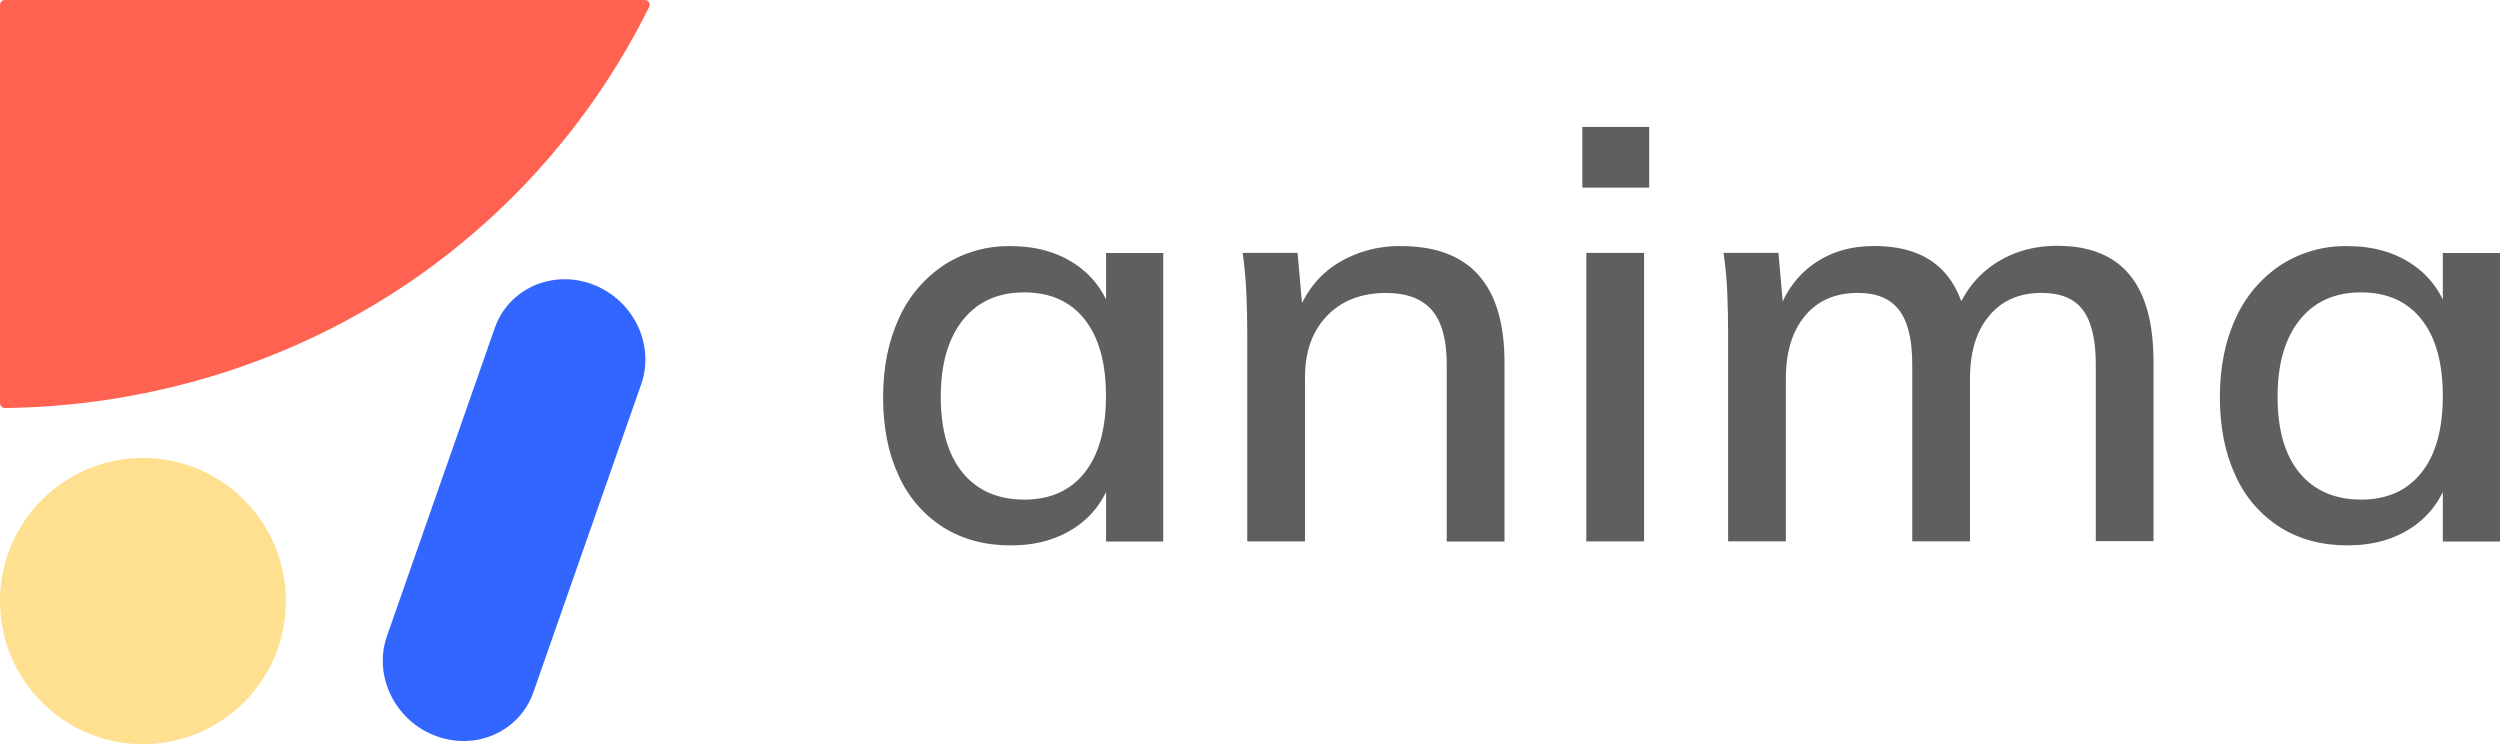 <svg width="215" height="64" viewBox="0 0 215 64" fill="none" xmlns="http://www.w3.org/2000/svg">
<path d="M0.411 5.3967e-05H55.463C55.533 -0.001 55.601 0.016 55.662 0.048C55.723 0.081 55.774 0.129 55.812 0.187C55.849 0.246 55.87 0.313 55.874 0.382C55.878 0.451 55.865 0.52 55.834 0.582C51.088 10.177 43.934 18.374 35.074 24.369C20.761 34.037 6.348 35.035 0.416 35.088C0.361 35.09 0.308 35.08 0.257 35.06C0.207 35.04 0.161 35.01 0.122 34.972C0.084 34.934 0.053 34.889 0.032 34.839C0.011 34.789 -1.18709e-05 34.735 9.78604e-09 34.681V0.408C-2.94017e-06 0.354 0.011 0.3 0.031 0.251C0.052 0.201 0.082 0.156 0.121 0.118C0.159 0.08 0.204 0.05 0.254 0.03C0.304 0.01 0.357 -0.001 0.411 5.3967e-05Z" fill="#FF6250"/>
<path d="M12.293 63.998C19.082 63.998 24.586 58.488 24.586 51.691C24.586 44.894 19.082 39.384 12.293 39.384C5.504 39.384 0 44.894 0 51.691C0 58.488 5.504 63.998 12.293 63.998Z" fill="#FFDF90"/>
<path d="M37.422 63.269C33.944 61.94 32.094 58.109 33.273 54.717L42.552 28.204C43.741 24.812 47.524 23.142 51.001 24.471C54.479 25.802 56.328 29.632 55.15 33.026L45.87 59.538C44.681 62.93 40.899 64.603 37.422 63.269Z" fill="#3366FF"/>
<path d="M86.908 46.905C84.713 46.905 82.787 46.388 81.131 45.356C79.446 44.287 78.113 42.746 77.295 40.925C76.392 39.005 75.942 36.749 75.947 34.158C75.951 31.567 76.41 29.295 77.323 27.342C78.155 25.491 79.494 23.913 81.184 22.792C82.89 21.694 84.884 21.128 86.912 21.166C89.107 21.166 90.984 21.699 92.544 22.764C94.104 23.829 95.159 25.348 95.71 27.321L95.122 27.713V21.757H100.038V46.57H95.124V40.513L95.712 40.761C95.154 42.729 94.098 44.246 92.544 45.311C90.99 46.376 89.111 46.907 86.908 46.905ZM88.086 42.967C90.318 42.967 92.046 42.195 93.273 40.652C94.498 39.109 95.112 36.91 95.114 34.056C95.114 31.201 94.5 29.003 93.273 27.46C92.045 25.917 90.316 25.145 88.086 25.145C85.826 25.145 84.064 25.94 82.799 27.53C81.535 29.12 80.904 31.325 80.907 34.143C80.907 36.968 81.538 39.143 82.799 40.669C84.061 42.195 85.823 42.961 88.086 42.967Z" fill="#5E5F61"/>
<path d="M107.263 28.736C107.263 27.587 107.242 26.422 107.189 25.24C107.135 24.058 107.031 22.893 106.871 21.746H111.591L112.034 26.767L111.542 27.062C112.262 25.125 113.417 23.657 115.007 22.659C116.652 21.645 118.555 21.126 120.487 21.165C126.419 21.165 129.386 24.497 129.387 31.16V46.569H124.42V31.35C124.42 29.216 123.994 27.658 123.142 26.674C122.29 25.689 120.978 25.197 119.209 25.195C117.078 25.195 115.382 25.852 114.122 27.164C112.862 28.477 112.231 30.233 112.23 32.434V46.562H107.263V28.736Z" fill="#5E5F61"/>
<path d="M136.081 10.917H141.834V16.135H136.081V10.917ZM136.424 46.56V21.748H141.391V46.56H136.424Z" fill="#5E5F61"/>
<path d="M148.618 46.56V28.738C148.618 27.589 148.597 26.424 148.548 25.242C148.499 24.073 148.392 22.906 148.226 21.748H152.946L153.389 26.769L152.897 26.966C153.516 25.127 154.549 23.699 155.995 22.682C157.441 21.665 159.162 21.157 161.158 21.157C163.518 21.157 165.364 21.738 166.698 22.902C168.032 24.065 168.89 25.859 169.27 28.284L168.092 27.448C168.597 25.585 169.737 23.957 171.314 22.846C172.906 21.709 174.782 21.14 176.941 21.14C179.696 21.14 181.761 21.967 183.138 23.623C184.514 25.278 185.203 27.78 185.203 31.128V46.539H180.238V31.343C180.238 29.21 179.865 27.651 179.132 26.665C178.399 25.679 177.214 25.189 175.565 25.189C173.666 25.189 172.167 25.845 171.069 27.158C169.971 28.47 169.421 30.259 169.42 32.525V46.556H164.453V31.343C164.453 29.21 164.075 27.651 163.321 26.665C162.567 25.679 161.387 25.187 159.782 25.189C157.846 25.189 156.33 25.845 155.235 27.158C154.139 28.47 153.589 30.259 153.585 32.525V46.556H148.618V46.56Z" fill="#5E5F61"/>
<path d="M201.874 46.903C199.679 46.903 197.755 46.387 196.099 45.355C194.415 44.286 193.081 42.745 192.264 40.924C191.361 39.004 190.909 36.748 190.909 34.157C190.909 31.566 191.368 29.294 192.285 27.341C193.118 25.491 194.456 23.914 196.144 22.791C197.851 21.692 199.845 21.126 201.874 21.165C204.07 21.165 205.947 21.698 207.504 22.763C209.061 23.828 210.117 25.347 210.672 27.32L210.082 27.712V21.756H215V46.569H210.082V40.512L210.672 40.76C210.114 42.728 209.058 44.245 207.504 45.31C205.95 46.375 204.073 46.906 201.874 46.903ZM203.05 42.965C205.282 42.965 207.012 42.194 208.241 40.651C209.47 39.108 210.083 36.909 210.082 34.054C210.082 31.2 209.468 29.002 208.241 27.459C207.014 25.915 205.283 25.144 203.05 25.144C200.79 25.144 199.027 25.939 197.761 27.529C196.496 29.119 195.866 31.323 195.872 34.142C195.872 36.966 196.502 39.142 197.761 40.668C199.022 42.194 200.785 42.96 203.05 42.965Z" fill="#5E5F61"/>
</svg>
